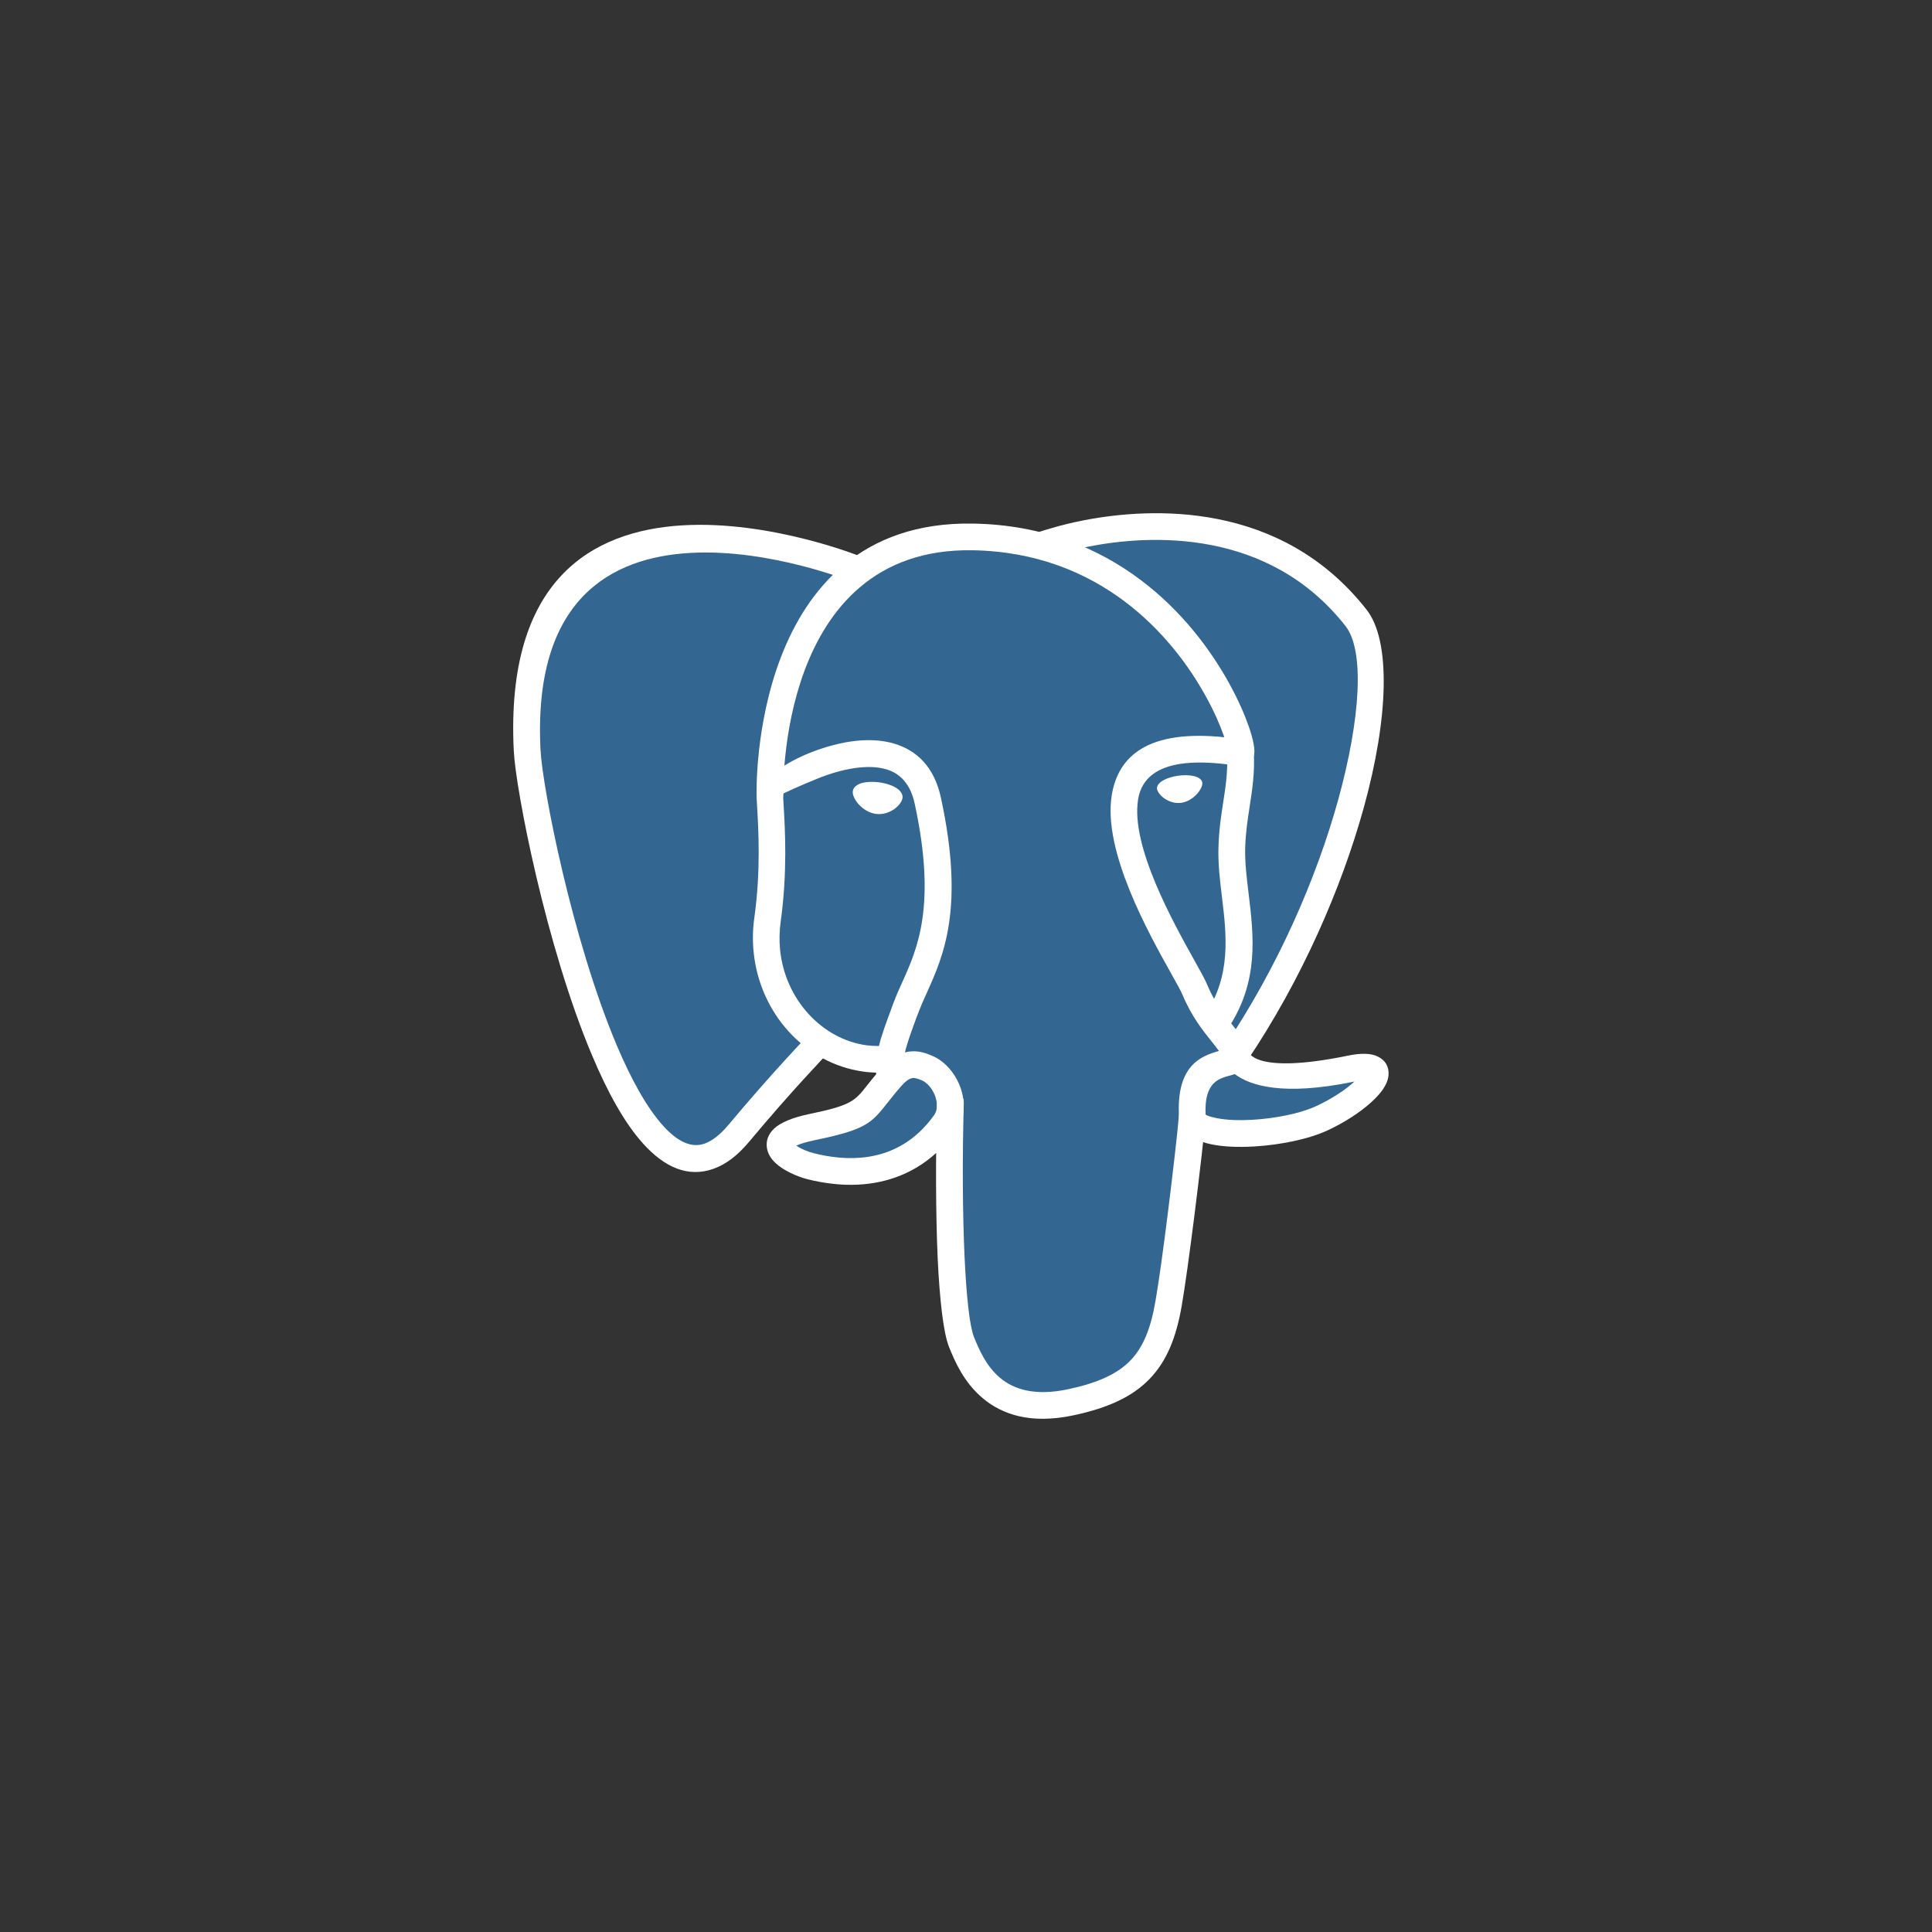 <svg width="64" height="64" viewBox="0 0 64 64" fill="none" xmlns="http://www.w3.org/2000/svg">
<rect x="0" y="0" width="64" height="64" fill="#333333" stroke="none"/>
<g clip-path="url(#clip0_345_1455)">
<g clip-path="url(#clip1_345_1455)">
<path d="M44.776 35.445C41.192 36.183 40.945 34.972 40.945 34.972C44.73 29.369 46.31 22.254 44.945 20.514C41.221 15.765 34.774 18.011 34.667 18.07L34.63 18.075C33.923 17.928 33.13 17.84 32.24 17.826C30.617 17.799 29.387 18.25 28.455 18.956C28.455 18.956 16.953 14.227 17.489 24.903C17.604 27.174 20.75 42.086 24.506 37.581C25.878 35.934 27.204 34.542 27.204 34.542C27.863 34.979 28.653 35.201 29.477 35.121L29.541 35.067C29.521 35.272 29.531 35.472 29.566 35.709C28.599 36.788 28.883 36.976 26.948 37.374C24.99 37.777 26.14 38.492 26.891 38.68C27.801 38.907 29.905 39.23 31.329 37.242L31.273 37.469C31.652 37.772 31.919 39.439 31.875 40.951C31.831 42.462 31.802 43.499 32.1 44.31C32.399 45.121 32.697 46.944 35.239 46.4C37.363 45.946 38.464 44.769 38.618 42.806C38.726 41.41 38.973 41.617 38.987 40.37L39.186 39.779C39.413 37.887 39.222 37.276 40.531 37.56L40.849 37.586C41.813 37.63 43.073 37.433 43.812 37.088C45.4 36.353 46.347 35.121 44.776 35.445Z" fill="#336791"/>
<path d="M31.042 36.517C31.049 36.273 31.252 36.08 31.497 36.087C31.741 36.094 31.935 36.297 31.927 36.541C31.876 38.355 31.886 40.174 31.952 41.629C32.013 42.94 32.118 43.926 32.265 44.293C32.422 44.681 32.664 45.255 33.129 45.643C33.581 46.024 34.279 46.256 35.389 46.019C36.361 45.811 37.014 45.516 37.45 45.064C37.88 44.617 38.125 43.985 38.276 43.101C38.389 42.457 38.543 41.331 38.683 40.211C38.859 38.809 39.02 37.393 39.054 36.937C39.072 36.693 39.285 36.51 39.529 36.529C39.774 36.546 39.957 36.758 39.938 37.003C39.904 37.447 39.742 38.88 39.559 40.323C39.412 41.48 39.255 42.628 39.147 43.25C38.964 44.307 38.653 45.086 38.083 45.677C37.516 46.265 36.72 46.636 35.568 46.883C34.137 47.188 33.192 46.854 32.554 46.317C31.925 45.789 31.627 45.091 31.438 44.62C31.252 44.158 31.127 43.069 31.061 41.666C30.998 40.198 30.99 38.355 31.042 36.517Z" fill="white"/>
<path d="M28.599 18.467C28.827 18.557 28.937 18.814 28.847 19.041C28.756 19.268 28.499 19.378 28.272 19.287C28.242 19.275 17.404 14.856 17.905 24.837C17.966 26.07 18.945 31.113 20.433 34.632C20.902 35.74 21.419 36.687 21.967 37.293C22.424 37.8 22.891 38.045 23.342 37.883C23.591 37.793 23.858 37.59 24.139 37.254C25.517 35.601 26.769 34.295 26.774 34.292C26.943 34.116 27.222 34.109 27.398 34.278C27.574 34.446 27.582 34.724 27.413 34.9C27.41 34.903 26.187 36.175 24.819 37.818C24.43 38.286 24.034 38.577 23.635 38.718C22.789 39.019 22.011 38.667 21.306 37.886C20.689 37.205 20.122 36.172 19.618 34.973C18.089 31.363 17.083 26.157 17.02 24.878C16.449 13.511 28.565 18.452 28.599 18.467Z" fill="white"/>
<path d="M34.885 18.399L34.227 17.681C34.28 17.661 34.334 17.644 34.388 17.63C34.532 17.583 34.689 17.537 34.858 17.488C35.105 17.415 35.467 17.32 35.91 17.234C38.119 16.807 42.43 16.575 45.271 20.198C46.073 21.221 46.007 23.753 45.178 26.751C44.444 29.405 43.12 32.464 41.29 35.174C41.153 35.376 40.877 35.43 40.673 35.293C40.47 35.157 40.417 34.881 40.554 34.678C42.33 32.049 43.612 29.082 44.324 26.514C45.082 23.775 45.202 21.541 44.573 20.74C42.024 17.491 38.092 17.71 36.074 18.103C35.66 18.184 35.33 18.269 35.105 18.335L34.885 18.399Z" fill="white"/>
<path d="M41.341 34.79C41.346 34.802 41.348 34.815 41.351 34.827C41.351 34.829 41.502 35.618 44.661 34.968C45.109 34.876 45.427 34.895 45.632 34.995C45.899 35.122 46.014 35.335 45.997 35.608C45.987 35.774 45.909 35.952 45.779 36.131C45.481 36.538 44.798 37.066 43.969 37.449C43.347 37.737 42.4 37.93 41.532 37.979C41.02 38.008 40.531 37.989 40.142 37.91C39.653 37.813 39.281 37.61 39.127 37.281C39.085 37.193 39.061 37.097 39.056 36.995C38.958 35.281 39.795 34.981 40.379 34.815C40.318 34.727 40.235 34.622 40.142 34.507C39.846 34.138 39.467 33.665 39.166 32.94C39.119 32.83 38.985 32.586 38.804 32.263C38.038 30.894 36.531 28.194 36.827 26.35C37.037 25.034 38.043 24.16 40.556 24.422L40.531 24.348C40.411 24.009 40.22 23.565 39.944 23.067C38.848 21.074 36.457 18.296 32.212 18.228C25.736 18.123 25.949 26.272 25.949 26.294C25.954 26.538 25.758 26.738 25.514 26.743C25.269 26.748 25.068 26.553 25.063 26.309C25.063 26.282 24.824 17.224 32.225 17.344C36.898 17.42 39.521 20.462 40.719 22.639C41.018 23.181 41.231 23.674 41.365 24.058C41.517 24.488 41.573 24.824 41.549 24.973C41.515 25.193 41.392 25.33 41.182 25.371L41.023 25.374C38.718 25.005 37.847 25.569 37.7 26.487C37.453 28.032 38.862 30.552 39.577 31.834C39.77 32.18 39.917 32.444 39.983 32.605C40.237 33.218 40.57 33.633 40.83 33.96C41.072 34.256 41.263 34.495 41.341 34.79ZM44.84 35.833C42.498 36.316 41.407 35.962 40.905 35.581C40.837 35.603 40.764 35.623 40.685 35.645C40.372 35.733 39.885 35.869 39.937 36.919C39.973 36.958 40.11 37 40.311 37.041C40.631 37.105 41.042 37.119 41.48 37.095C42.246 37.051 43.071 36.887 43.597 36.643C44.137 36.392 44.59 36.089 44.869 35.825L44.84 35.833Z" fill="white"/>
<path d="M29.87 35.962C29.689 36.165 29.54 36.353 29.413 36.514C28.869 37.203 28.701 37.417 27.015 37.764C26.711 37.828 26.506 37.889 26.379 37.95C26.535 38.062 26.77 38.155 26.976 38.206C27.392 38.311 28.081 38.436 28.82 38.311C29.54 38.189 30.315 37.82 30.944 36.941C30.964 36.912 30.981 36.88 30.995 36.849C31.059 36.695 31.044 36.502 30.981 36.319C30.912 36.124 30.788 35.953 30.643 35.848C30.609 35.823 30.575 35.804 30.538 35.789L30.516 35.779C30.425 35.743 30.325 35.704 30.239 35.711C30.146 35.721 30.029 35.784 29.87 35.962ZM28.715 35.965C28.835 35.813 28.974 35.638 29.185 35.401C29.202 35.379 29.222 35.357 29.241 35.337C29.567 34.986 29.877 34.854 30.164 34.83C30.447 34.805 30.668 34.886 30.854 34.964C30.861 34.966 30.868 34.969 30.878 34.974C30.973 35.013 31.066 35.066 31.157 35.13C31.448 35.337 31.688 35.667 31.817 36.026C31.95 36.4 31.972 36.817 31.815 37.188C31.776 37.281 31.727 37.369 31.666 37.454C30.873 38.562 29.885 39.026 28.97 39.183C28.072 39.337 27.255 39.188 26.76 39.066C26.401 38.975 25.955 38.775 25.694 38.531C25.539 38.387 25.434 38.216 25.405 38.025C25.371 37.798 25.439 37.579 25.647 37.383C25.848 37.195 26.22 37.025 26.834 36.898C28.201 36.617 28.324 36.463 28.715 35.965Z" fill="white"/>
<path d="M29.916 35.579C29.953 35.821 29.787 36.048 29.544 36.082C29.302 36.116 29.075 35.953 29.04 35.711C29.03 35.653 29.026 35.594 29.021 35.533C28.874 35.528 28.73 35.518 28.588 35.496C27.638 35.364 26.78 34.886 26.134 34.178C25.495 33.48 25.064 32.557 24.964 31.526C24.927 31.16 24.935 30.779 24.989 30.396C25.206 28.848 25.123 27.464 25.082 26.746C25.069 26.551 25.062 26.404 25.062 26.292C25.064 26.002 25.796 25.362 26.76 24.966C27.195 24.788 27.682 24.639 28.164 24.566C28.673 24.49 29.187 24.498 29.649 24.642C30.374 24.869 30.949 25.404 31.169 26.426C31.964 30.091 31.252 31.666 30.697 32.899C30.601 33.111 30.511 33.311 30.442 33.492C30.44 33.504 30.435 33.514 30.43 33.526C30.198 34.151 30.538 33.236 30.361 33.702C30.085 34.454 29.843 35.098 29.916 35.579ZM29.116 34.651C29.212 34.258 29.368 33.843 29.535 33.397C29.667 33.045 29.322 33.965 29.598 33.221C29.603 33.209 29.608 33.197 29.613 33.184C29.698 32.957 29.791 32.755 29.887 32.54C30.391 31.424 31.032 29.998 30.3 26.619C30.158 25.963 29.813 25.626 29.383 25.491C29.06 25.391 28.681 25.389 28.292 25.447C27.876 25.511 27.46 25.638 27.088 25.789C26.435 26.055 25.94 26.28 25.94 26.299C25.94 26.363 25.948 26.507 25.96 26.7C26.004 27.445 26.09 28.887 25.862 30.523C25.818 30.843 25.811 31.153 25.84 31.451C25.921 32.281 26.268 33.026 26.785 33.59C27.293 34.146 27.966 34.525 28.705 34.627C28.842 34.642 28.979 34.651 29.116 34.651Z" fill="white"/>
<path d="M28.393 26.233C28.374 26.377 28.66 26.766 29.032 26.817C29.404 26.868 29.724 26.565 29.744 26.421C29.764 26.277 29.477 26.116 29.105 26.065C28.734 26.014 28.413 26.089 28.393 26.233Z" fill="white"/>
<path d="M28.541 26.253C28.536 26.284 28.587 26.367 28.673 26.458C28.768 26.558 28.903 26.648 29.052 26.67H29.055C29.201 26.69 29.338 26.641 29.441 26.57C29.537 26.506 29.595 26.438 29.603 26.399C29.603 26.392 29.566 26.37 29.505 26.336C29.405 26.279 29.258 26.233 29.089 26.209H29.084C28.918 26.187 28.764 26.192 28.654 26.218C28.585 26.235 28.541 26.248 28.541 26.253ZM28.46 26.66C28.316 26.509 28.235 26.328 28.25 26.216V26.211C28.269 26.072 28.394 25.977 28.585 25.93C28.729 25.896 28.92 25.889 29.123 25.916C29.126 25.916 29.128 25.916 29.131 25.916C29.336 25.945 29.52 26.004 29.649 26.077C29.82 26.172 29.916 26.302 29.896 26.438C29.882 26.546 29.772 26.702 29.608 26.812C29.453 26.917 29.243 26.992 29.016 26.961H29.013C28.788 26.931 28.595 26.802 28.46 26.66Z" fill="white"/>
<path d="M39.756 25.938C39.775 26.082 39.489 26.471 39.117 26.522C38.743 26.573 38.425 26.27 38.405 26.126C38.386 25.982 38.672 25.821 39.046 25.77C39.416 25.719 39.734 25.794 39.756 25.938Z" fill="white"/>
<path d="M39.828 25.928C39.84 26.021 39.767 26.18 39.637 26.316C39.512 26.448 39.331 26.568 39.126 26.595H39.123C38.917 26.622 38.727 26.553 38.585 26.458C38.438 26.36 38.343 26.226 38.328 26.136C38.313 26.031 38.394 25.928 38.538 25.848C38.661 25.779 38.834 25.723 39.03 25.696C39.226 25.669 39.409 25.677 39.546 25.708C39.708 25.745 39.813 25.821 39.828 25.928ZM39.529 26.214C39.63 26.109 39.688 26.001 39.681 25.948C39.676 25.909 39.612 25.874 39.514 25.85C39.395 25.821 39.231 25.816 39.052 25.84C38.876 25.865 38.719 25.916 38.612 25.974C38.524 26.023 38.472 26.075 38.477 26.114C38.484 26.167 38.558 26.258 38.67 26.333C38.785 26.412 38.942 26.468 39.108 26.446H39.111C39.275 26.424 39.424 26.324 39.529 26.214Z" fill="white"/>
<path d="M40.647 24.957C40.635 24.712 40.824 24.505 41.068 24.493C41.313 24.48 41.521 24.669 41.533 24.913C41.57 25.596 41.486 26.138 41.398 26.707C41.332 27.132 41.264 27.576 41.249 28.072C41.234 28.543 41.296 29.066 41.362 29.603C41.533 31.016 41.714 32.53 40.662 34.095C40.525 34.297 40.251 34.351 40.048 34.217C39.845 34.08 39.791 33.807 39.925 33.604C40.792 32.313 40.63 30.967 40.478 29.708C40.41 29.146 40.344 28.599 40.364 28.047C40.381 27.476 40.452 27.02 40.52 26.578C40.603 26.046 40.679 25.543 40.647 24.957Z" fill="white"/>
</g>
</g>
<defs>
<clipPath id="clip0_345_1455">
<rect width="30" height="30" fill="white" transform="translate(17 17)"/>
</clipPath>
<clipPath id="clip1_345_1455">
<rect width="29" height="30" fill="white" transform="translate(17 17)"/>
</clipPath>
</defs>
</svg>

